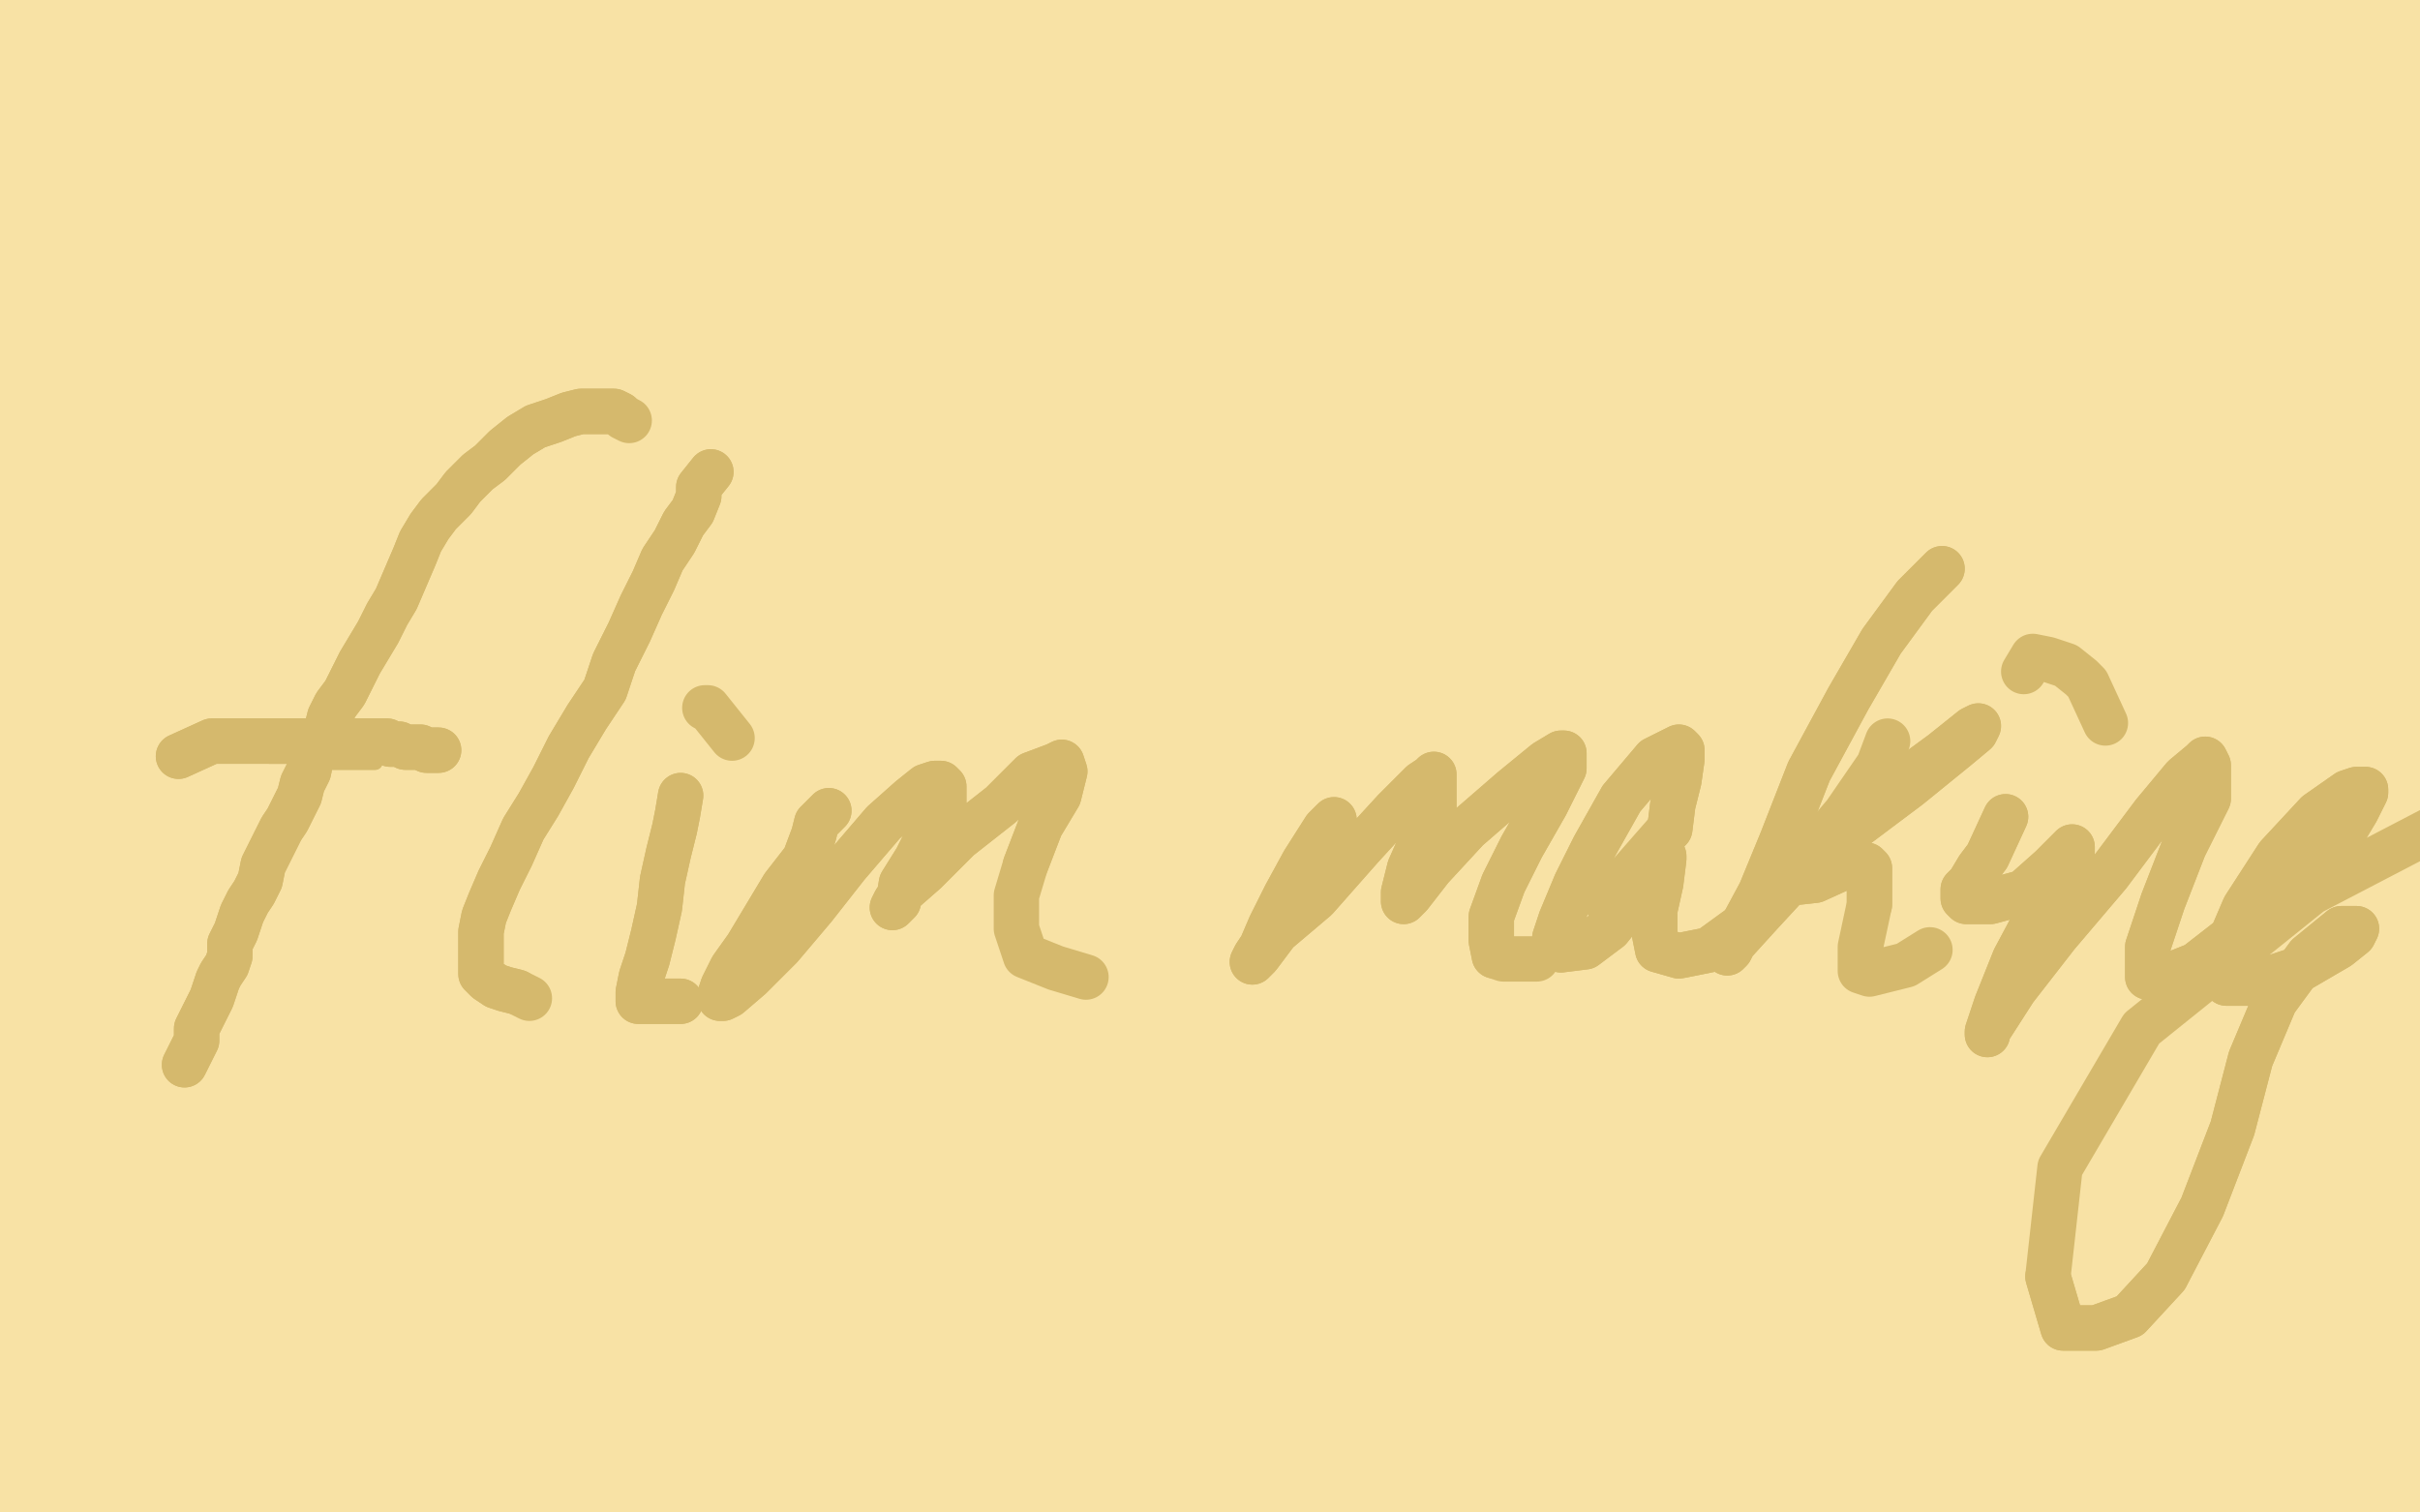<?xml version="1.0" standalone="no"?>
<!DOCTYPE svg PUBLIC "-//W3C//DTD SVG 1.1//EN"
"http://www.w3.org/Graphics/SVG/1.1/DTD/svg11.dtd">

<svg width="800" height="500" version="1.1" xmlns="http://www.w3.org/2000/svg" xmlns:xlink="http://www.w3.org/1999/xlink" style="stroke-antialiasing: false"><desc>This SVG has been created on https://colorillo.com/</desc><rect x='0' y='0' width='800' height='500' style='fill: rgb(255,255,255); stroke-width:0' /><polyline points="104,107 97,111 97,111 133,256 133,256 93,111 93,111 125,258 125,258 83,111 83,111 113,275 113,275 65,100 65,100 93,302 93,302 47,84 47,84 73,332 73,332 28,67 28,67 56,359 56,359 13,48 13,48 42,386 42,386 0,29 30,410 -11,12 21,431 -17,-7 16,452 -21,-24 12,472 -21,-41 10,488 -21,-50 9,502 -21,-50 9,511 -20,-50 9,517 -19,-50 9,525 -19,-50 11,537 -16,-50 16,550 -11,-50 22,564 -5,-50 30,575 4,-50 41,586 15,-50 53,595 28,-50 68,604 46,-50 87,612 65,-50 108,619 90,-50 128,627 112,-50 152,635 137,-50 180,644 162,-50 205,651 191,-50 232,658 220,-50 258,664 248,-50 285,669 275,-50 313,673 301,-50 340,675 328,-50 368,677 355,-50 394,680 381,-50 420,682 406,-50 444,685 431,-50 469,685 457,-50 494,685 484,-50 520,685 511,-50 546,685 537,-50 574,685 564,-50 597,685 594,-50 621,683 622,-50 647,680 651,-50 671,677 680,-50 694,674 709,-50 717,672 737,-50 740,670 766,-50 762,668 793,-50 785,665 815,-50 807,663 835,-50 830,660 859,-50 849,659 880,-50 870,658 903,-50 890,657 925,-50 909,655 951,-50 926,654 973,-50 944,654 995,-50 963,652 1018,-50 978,651" style="fill: none; stroke: #f8e2a5; stroke-width: 30; stroke-linejoin: round; stroke-linecap: round; stroke-antialiasing: false; stroke-antialias: 0; opacity: 1.0"/>
<polyline points="104,107 97,111 97,111 133,256 133,256 93,111 93,111 125,258 125,258 83,111 83,111 113,275 113,275 65,100 65,100 93,302 93,302 47,84 47,84 73,332 73,332 28,67 28,67 56,359 56,359 13,48 13,48 42,386 0,29 30,410 -11,12 21,431 -17,-7 16,452 -21,-24 12,472 -21,-41 10,488 -21,-50 9,502 -21,-50 9,511 -20,-50 9,517 -19,-50 9,525 -19,-50 11,537 -16,-50 16,550 -11,-50 22,564 -5,-50 30,575 4,-50 41,586 15,-50 53,595 28,-50 68,604 46,-50 87,612 65,-50 108,619 90,-50 128,627 112,-50 152,635 137,-50 180,644 162,-50 205,651 191,-50 232,658 220,-50 258,664 248,-50 285,669 275,-50 313,673 301,-50 340,675 328,-50 368,677 355,-50 394,680 381,-50 420,682 406,-50 444,685 431,-50 469,685 457,-50 494,685 484,-50 520,685 511,-50 546,685 537,-50 574,685 564,-50 597,685 594,-50 621,683 622,-50 647,680 651,-50 671,677 680,-50 694,674 709,-50 717,672 737,-50 740,670 766,-50 762,668 793,-50 785,665 815,-50 807,663 835,-50 830,660 859,-50 849,659 880,-50 870,658 903,-50 890,657 925,-50 909,655 951,-50 926,654 973,-50 944,654 995,-50 963,652 1018,-50 978,651 1035,-50 998,650 1054,-50 1013,650 1067,-50 1029,650 1082,-50 1039,650 1092,-50 1048,650 1096,-50 1049,650" style="fill: none; stroke: #f8e2a5; stroke-width: 30; stroke-linejoin: round; stroke-linecap: round; stroke-antialiasing: false; stroke-antialias: 0; opacity: 1.0"/>
<polyline points="64,248 70,248 70,248 75,248 75,248 81,248 81,248 89,250 89,250 98,250 98,250 106,252 106,252 112,252 112,252 120,252 123,252 124,252" style="fill: none; stroke: #d5b96d; stroke-width: 5; stroke-linejoin: round; stroke-linecap: round; stroke-antialiasing: false; stroke-antialias: 0; opacity: 1.0"/>
<polyline points="64,248 70,248 70,248 75,248 75,248 81,248 81,248 89,250 89,250 98,250 98,250 106,252 106,252 112,252 120,252 123,252 124,252" style="fill: none; stroke: #d5b96d; stroke-width: 5; stroke-linejoin: round; stroke-linecap: round; stroke-antialiasing: false; stroke-antialias: 0; opacity: 1.0"/>
<polyline points="59,250 70,245 70,245 71,245 71,245 73,245 73,245 75,245 75,245 77,245 77,245 79,245 79,245 81,245 81,245 83,245 86,245 89,245 92,245 95,245 98,245 101,245 105,245 108,245 111,245 114,245 117,245 120,245 122,245 124,245 126,245 128,245 129,246 132,246 134,247 136,247 137,247 139,247 141,248 142,248 143,248 144,248 145,248" style="fill: none; stroke: #d5b96d; stroke-width: 15; stroke-linejoin: round; stroke-linecap: round; stroke-antialiasing: false; stroke-antialias: 0; opacity: 1.0"/>
<polyline points="59,250 70,245 70,245 71,245 71,245 73,245 73,245 75,245 75,245 77,245 77,245 79,245 79,245 81,245 83,245 86,245 89,245 92,245 95,245 98,245 101,245 105,245 108,245 111,245 114,245 117,245 120,245 122,245 124,245 126,245 128,245 129,246 132,246 134,247 136,247 137,247 139,247 141,248 142,248 143,248 144,248 145,248" style="fill: none; stroke: #d5b96d; stroke-width: 15; stroke-linejoin: round; stroke-linecap: round; stroke-antialiasing: false; stroke-antialias: 0; opacity: 1.0"/>
<polyline points="61,352 65,344 65,344 65,340 65,340 66,338 66,338 67,336 67,336 68,334 68,334 69,332 69,332 70,330 70,330 71,327 72,324 73,322 75,319 76,316 76,312 78,308 79,305 80,302 82,298 84,295 86,291 87,286 89,282 91,278 93,274 95,271 97,267 99,263 100,259 102,255 103,250 105,245 108,241 109,237 111,233 114,229 117,223 119,219 122,214 125,209 128,203 131,198 134,191 137,184 139,179 142,174 145,170 150,165 153,161 158,156 162,153 167,148 172,144 177,141 183,139 188,137 192,136 195,136 197,136 200,136 201,136 203,136 205,137" style="fill: none; stroke: #d5b96d; stroke-width: 15; stroke-linejoin: round; stroke-linecap: round; stroke-antialiasing: false; stroke-antialias: 0; opacity: 1.0"/>
<polyline points="61,352 65,344 65,344 65,340 65,340 66,338 66,338 67,336 67,336 68,334 68,334 69,332 69,332 70,330 71,327 72,324 73,322 75,319 76,316 76,312 78,308 79,305 80,302 82,298 84,295 86,291 87,286 89,282 91,278 93,274 95,271 97,267 99,263 100,259 102,255 103,250 105,245 108,241 109,237 111,233 114,229 117,223 119,219 122,214 125,209 128,203 131,198 134,191 137,184 139,179 142,174 145,170 150,165 153,161 158,156 162,153 167,148 172,144 177,141 183,139 188,137 192,136 195,136 197,136 200,136 201,136 203,136 205,137 206,138 208,139" style="fill: none; stroke: #d5b96d; stroke-width: 15; stroke-linejoin: round; stroke-linecap: round; stroke-antialiasing: false; stroke-antialias: 0; opacity: 1.0"/>
<polyline points="235,156 231,161 231,161 231,164 231,164 229,169 229,169 226,173 226,173 223,179 223,179 219,185 219,185 216,192 216,192 212,200 208,209 203,219 200,228 194,237 188,247 183,257 178,266 173,274 169,283 165,291 162,298 160,303 159,308 159,313 159,317 159,322 161,324 164,326 167,327 171,328" style="fill: none; stroke: #d5b96d; stroke-width: 15; stroke-linejoin: round; stroke-linecap: round; stroke-antialiasing: false; stroke-antialias: 0; opacity: 1.0"/>
<polyline points="235,156 231,161 231,161 231,164 231,164 229,169 229,169 226,173 226,173 223,179 223,179 219,185 219,185 216,192 212,200 208,209 203,219 200,228 194,237 188,247 183,257 178,266 173,274 169,283 165,291 162,298 160,303 159,308 159,313 159,317 159,322 161,324 164,326 167,327 171,328 175,330" style="fill: none; stroke: #d5b96d; stroke-width: 15; stroke-linejoin: round; stroke-linecap: round; stroke-antialiasing: false; stroke-antialias: 0; opacity: 1.0"/>
<polyline points="225,263 224,269 224,269 223,274 223,274 221,282 221,282 219,291 219,291 218,300 218,300 216,309 216,309 214,317 214,317 212,323 211,328 211,330 211,331 215,331 222,331 225,331" style="fill: none; stroke: #d5b96d; stroke-width: 15; stroke-linejoin: round; stroke-linecap: round; stroke-antialiasing: false; stroke-antialias: 0; opacity: 1.0"/>
<polyline points="225,263 224,269 224,269 223,274 223,274 221,282 221,282 219,291 219,291 218,300 218,300 216,309 216,309 214,317 212,323 211,328 211,330 211,331 215,331 222,331 225,331" style="fill: none; stroke: #d5b96d; stroke-width: 15; stroke-linejoin: round; stroke-linecap: round; stroke-antialiasing: false; stroke-antialias: 0; opacity: 1.0"/>
<polyline points="242,244 234,234 234,234 233,234 233,234 234,234 234,234" style="fill: none; stroke: #d5b96d; stroke-width: 15; stroke-linejoin: round; stroke-linecap: round; stroke-antialiasing: false; stroke-antialias: 0; opacity: 1.0"/>
<polyline points="274,268 270,272 270,272 269,276 269,276 266,284 266,284 259,293 259,293 253,303 253,303 247,313 247,313 242,320 242,320 239,326 238,329 238,330 239,330 241,329 248,323 258,313 269,300 280,286 292,272 301,264 306,260 309,259 311,259 312,260 312,266 308,274 303,284 298,292 297,298 295,300 296,298 298,295 306,288 317,277 331,266 341,256 349,253 351,252 352,255 350,263 344,273 339,286" style="fill: none; stroke: #d5b96d; stroke-width: 15; stroke-linejoin: round; stroke-linecap: round; stroke-antialiasing: false; stroke-antialias: 0; opacity: 1.0"/>
<polyline points="274,268 270,272 270,272 269,276 269,276 266,284 266,284 259,293 259,293 253,303 253,303 247,313 247,313 242,320 239,326 238,329 238,330 239,330 241,329 248,323 258,313 269,300 280,286 292,272 301,264 306,260 309,259 311,259 312,260 312,266 308,274 303,284 298,292 297,298 295,300 296,298 298,295 306,288 317,277 331,266 341,256 349,253 351,252 352,255 350,263 344,273 339,286 336,296 336,307 339,316 349,320 359,323" style="fill: none; stroke: #d5b96d; stroke-width: 15; stroke-linejoin: round; stroke-linecap: round; stroke-antialiasing: false; stroke-antialias: 0; opacity: 1.0"/>
<polyline points="441,271 438,274 438,274 431,285 431,285 425,296 425,296 420,306 420,306 417,313 417,313 415,316 415,316 414,318 414,318 416,316 422,308 435,297 450,280 461,268 470,259 473,257 474,256 474,259 474,268 470,278 466,287 464,295 464,298 466,296 473,287 485,274 500,261 511,252 516,249 517,249 517,254 511,266 503,280 497,292 493,303 493,311 494,316" style="fill: none; stroke: #d5b96d; stroke-width: 15; stroke-linejoin: round; stroke-linecap: round; stroke-antialiasing: false; stroke-antialias: 0; opacity: 1.0"/>
<polyline points="441,271 438,274 438,274 431,285 431,285 425,296 425,296 420,306 420,306 417,313 417,313 415,316 415,316 414,318 416,316 422,308 435,297 450,280 461,268 470,259 473,257 474,256 474,259 474,268 470,278 466,287 464,295 464,298 466,296 473,287 485,274 500,261 511,252 516,249 517,249 517,254 511,266 503,280 497,292 493,303 493,311 494,316 497,317 504,317 508,317" style="fill: none; stroke: #d5b96d; stroke-width: 15; stroke-linejoin: round; stroke-linecap: round; stroke-antialiasing: false; stroke-antialias: 0; opacity: 1.0"/>
<polyline points="531,298 552,274 553,266 555,258 556,251 556,248 555,247 547,251 536,264 527,280 521,292 516,304 514,310 514,313 516,314 524,313 532,307 540,297 546,287 549,283 550,283 550,284 549,292 547,301 547,309 548,314 555,316 565,314 576,306" style="fill: none; stroke: #d5b96d; stroke-width: 15; stroke-linejoin: round; stroke-linecap: round; stroke-antialiasing: false; stroke-antialias: 0; opacity: 1.0"/>
<polyline points="552,274 553,266 555,258 556,251 556,248 555,247 547,251 536,264 527,280 521,292 516,304 514,310 514,313 516,314 524,313 532,307 540,297 546,287 549,283 550,283 550,284 549,292 547,301 547,309 548,314 555,316 565,314 576,306 588,294 599,282 610,269 621,253 624,245" style="fill: none; stroke: #d5b96d; stroke-width: 15; stroke-linejoin: round; stroke-linecap: round; stroke-antialiasing: false; stroke-antialias: 0; opacity: 1.0"/>
<polyline points="642,188 633,197 633,197 622,212 622,212 611,231 611,231 598,255 598,255 589,278 589,278 582,295 582,295 575,308 575,308 572,314 571,315 572,313 582,302 594,289 611,275 631,260 647,247 653,242 654,240 652,241 642,249 627,260 612,272 600,280 592,287 588,291 587,292 588,292 591,292 600,291 611,286 617,286 618,287 618,299" style="fill: none; stroke: #d5b96d; stroke-width: 15; stroke-linejoin: round; stroke-linecap: round; stroke-antialiasing: false; stroke-antialias: 0; opacity: 1.0"/>
<polyline points="642,188 633,197 633,197 622,212 622,212 611,231 611,231 598,255 598,255 589,278 589,278 582,295 582,295 575,308 572,314 571,315 572,313 582,302 594,289 611,275 631,260 647,247 653,242 654,240 652,241 642,249 627,260 612,272 600,280 592,287 588,291 587,292 588,292 591,292 600,291 611,286 617,286 618,287 618,299 615,313 615,321 618,322 630,319 638,314" style="fill: none; stroke: #d5b96d; stroke-width: 15; stroke-linejoin: round; stroke-linecap: round; stroke-antialiasing: false; stroke-antialias: 0; opacity: 1.0"/>
<polyline points="696,239 690,226 690,226 688,224 688,224 683,220 683,220 677,218 677,218 672,217 672,217 669,222 669,222" style="fill: none; stroke: #d5b96d; stroke-width: 15; stroke-linejoin: round; stroke-linecap: round; stroke-antialiasing: false; stroke-antialias: 0; opacity: 1.0"/>
<polyline points="663,270 657,283 657,283 654,287 654,287 651,292 651,292 649,294 649,294 649,295 649,295 649,297 649,297 650,298 650,298 658,298 669,295 678,287 683,282 685,280 685,282 680,289 674,302 666,317 660,332 657,341 657,342 657,341 666,327 680,309 697,289 712,269 722,257 728,252 729,251 730,253 730,264 722,280 715,298 710,313 710,321 710,323 716,323 726,319 735,312 744,305 753,298 763,289 773,278 779,268 782,262 782,261 779,261 776,262 766,269 753,283 742,300 736,314 734,322 736,325 746,325 761,320 773,313 778,309 779,307 774,307 763,316 752,331 744,350 738,373 728,399 716,422 704,435 693,439 682,439 677,422" style="fill: none; stroke: #d5b96d; stroke-width: 15; stroke-linejoin: round; stroke-linecap: round; stroke-antialiasing: false; stroke-antialias: 0; opacity: 1.0"/>
<polyline points="663,270 657,283 657,283 654,287 654,287 651,292 651,292 649,294 649,294 649,295 649,295 649,297 649,297 650,298 658,298 669,295 678,287 683,282 685,280 685,282 680,289 674,302 666,317 660,332 657,341 657,342 657,341 666,327 680,309 697,289 712,269 722,257 728,252 729,251 730,253 730,264 722,280 715,298 710,313 710,321 710,323 716,323 726,319 735,312 744,305 753,298 763,289 773,278 779,268 782,262 782,261 779,261 776,262 766,269 753,283 742,300 736,314 734,322 736,325 746,325 761,320 773,313 778,309 779,307 774,307 763,316 752,331 744,350 738,373 728,399 716,422 704,435 693,439 682,439 677,422 681,386 708,340 764,295 812,270 844,266 874,281" style="fill: none; stroke: #d5b96d; stroke-width: 15; stroke-linejoin: round; stroke-linecap: round; stroke-antialiasing: false; stroke-antialias: 0; opacity: 1.0"/>
</svg>

